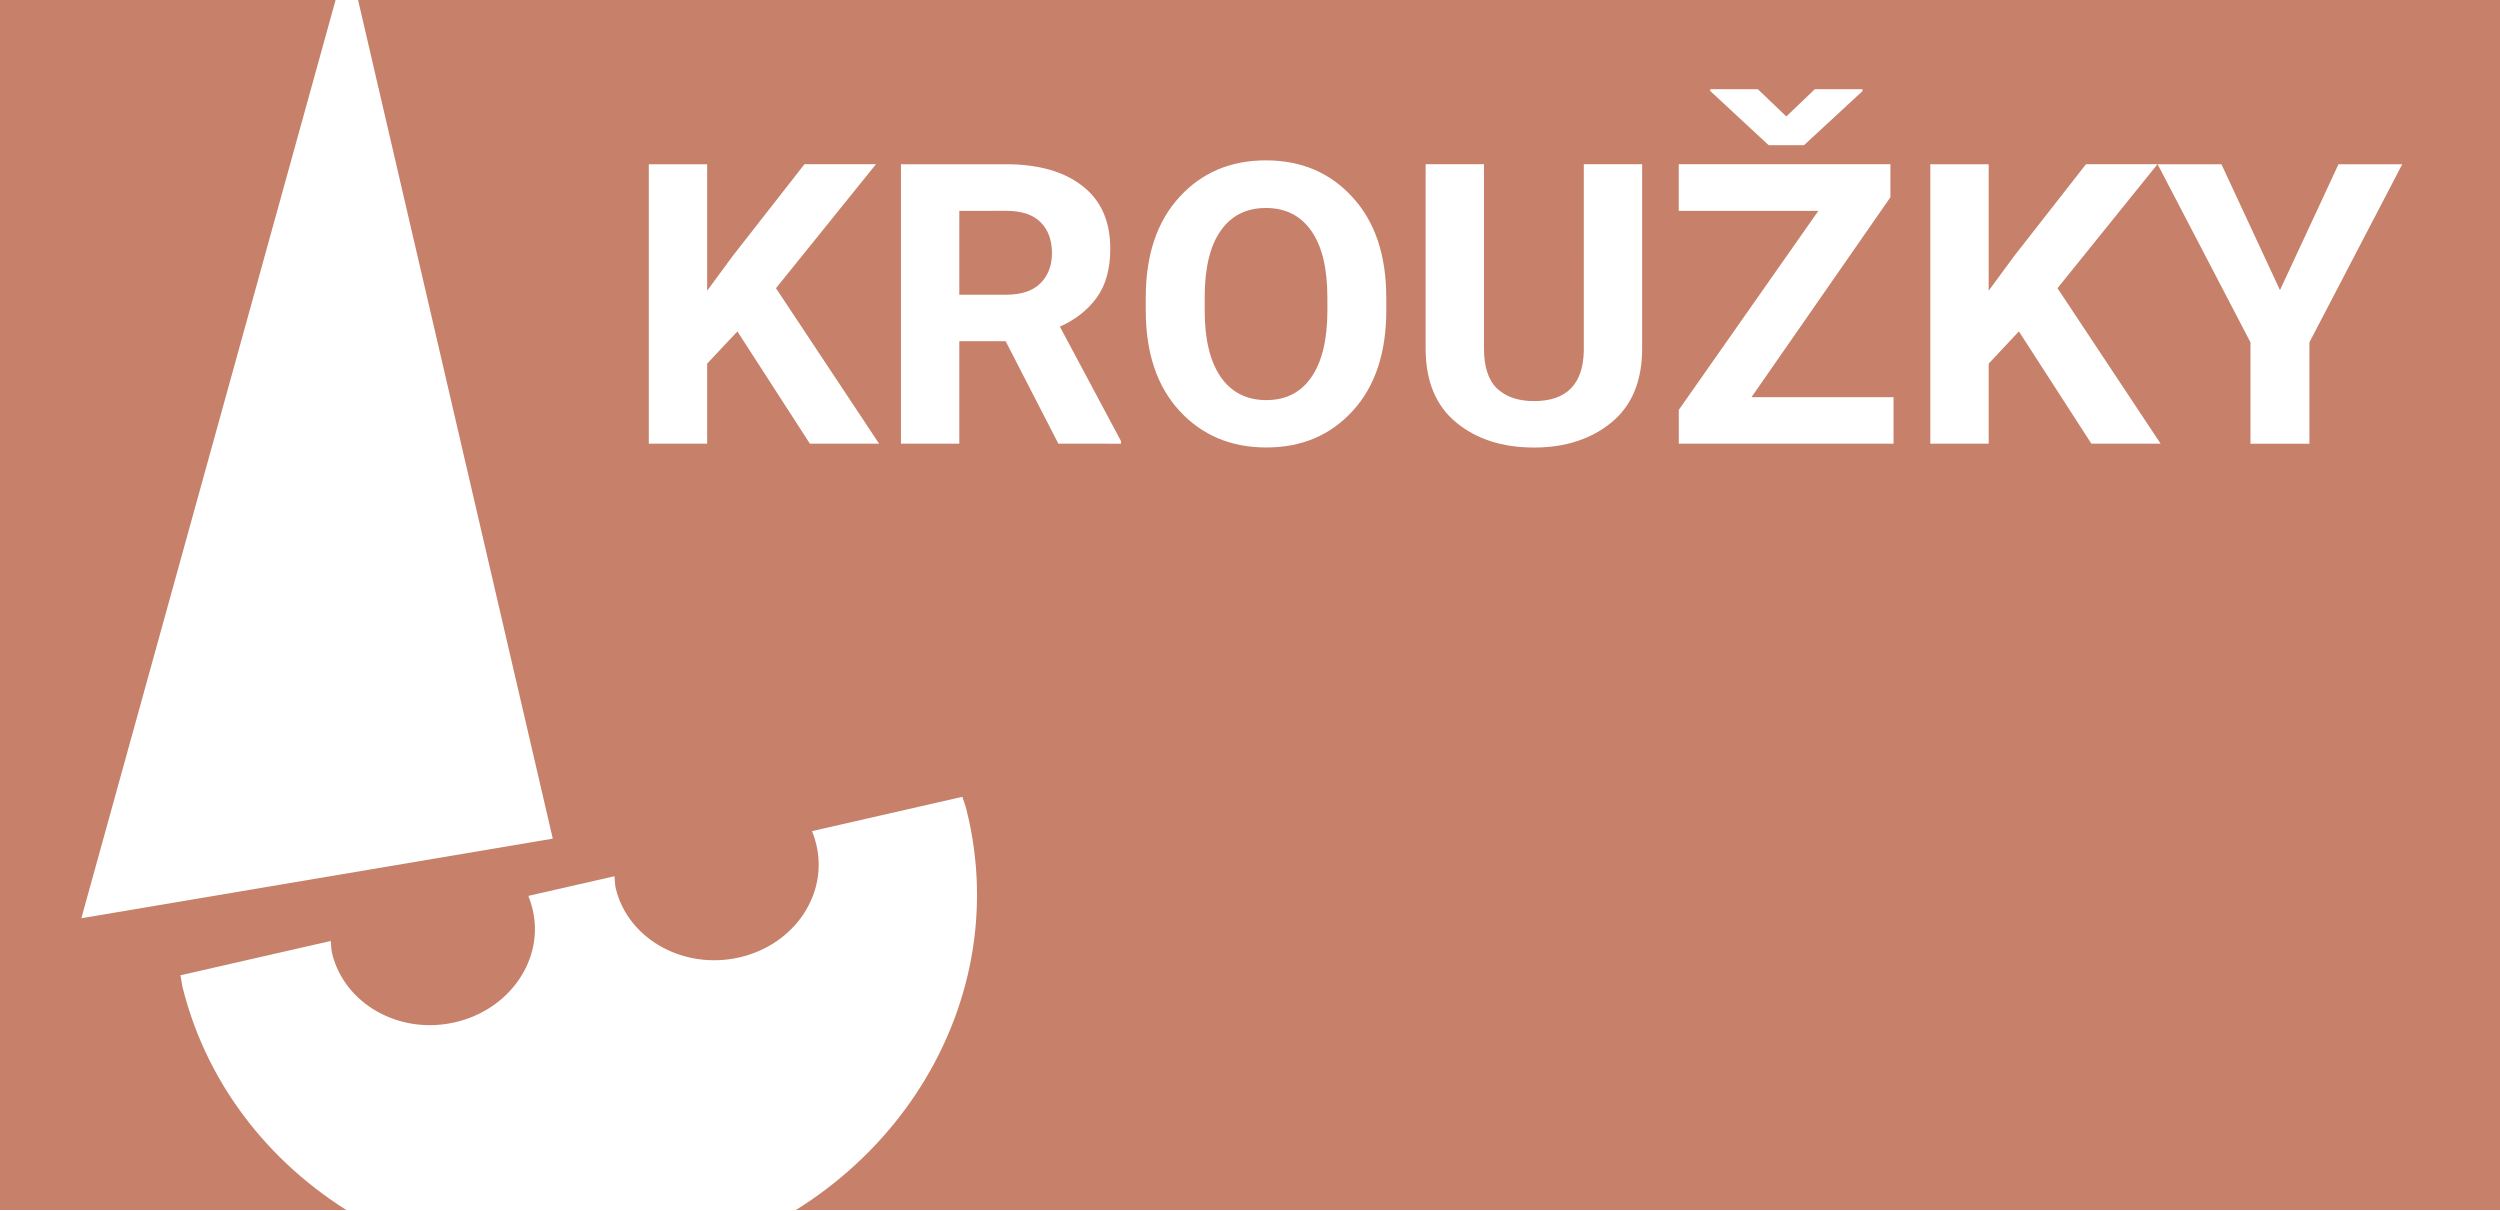 <?xml version="1.0" encoding="UTF-8"?>
<svg width="95" height="46" version="1.1" viewBox="0 0 25.135 12.171" xmlns="http://www.w3.org/2000/svg">
 <defs>
  <filter id="filter10796-4-2-4-4" x="-.154" y="-.163" width="1.372" height="1.394" color-interpolation-filters="sRGB">
   <feGaussianBlur in="SourceAlpha" result="blur" stdDeviation="1"/>
   <feColorMatrix result="bluralpha" values="1 0 0 0 0 0 1 0 0 0 0 0 1 0 0 0 0 0 0.22 0 "/>
   <feOffset dx="1" dy="1" in="bluralpha" result="offsetBlur"/>
   <feMerge>
    <feMergeNode in="offsetBlur"/>
    <feMergeNode in="SourceGraphic"/>
   </feMerge>
  </filter>
  <filter id="filter13" x="-.05" y="-.243" width="1.104" height="1.486" color-interpolation-filters="sRGB">
   <feFlood flood-color="rgb(0,0,0)" flood-opacity=".376" in="SourceGraphic" result="flood"/>
   <feGaussianBlur in="SourceGraphic" result="blur" stdDeviation="1.2"/>
   <feOffset dx="0.2" dy="0" in="blur" result="offset"/>
   <feComposite in="flood" in2="offset" operator="in" result="comp1"/>
   <feComposite in="SourceGraphic" in2="comp1" result="comp2"/>
  </filter>
 </defs>
 <rect x="-.006" y="-.005" width="25.142" height="12.171" fill="#c78069"/>
 <g fill="#fff">
  <path transform="matrix(.306 -.025 .025 .303 -110.83 -296.07)" d="m297.81 1042.7c7.195-1.046 12.127-7.384 11.017-14.157-0.023-0.141-0.069-0.28-0.097-0.419l-4.998 0.726c0.042 0.133 0.074 0.278 0.097 0.419 0.278 1.693-0.97 3.28-2.81 3.548-1.84 0.268-3.566-0.888-3.844-2.581-0.023-0.141-0.011-0.292-0.013-0.431l-2.864 0.416c0.042 0.133 0.074 0.278 0.097 0.419 0.278 1.693-0.998 3.284-2.838 3.551-1.84 0.267-3.538-0.892-3.816-2.585-0.023-0.141-0.011-0.292-0.013-0.431l-4.998 0.726c0.018 0.141 0.018 0.286 0.041 0.427 1.111 6.773 7.844 11.417 15.039 10.371z" filter="url(#filter10796-4-2-4-4)"/>
  <path transform="matrix(.306 -.025 .025 .303 -110.83 -296.07)" d="m295.25 1028.4-4.312-29.65-11.289 31.004z" filter="url(#filter10796-4-2-4-4)"/>
  <path transform="matrix(.307 0 0 .304 -103.05 -390.04)" d="m361.99 1297.7-2.374-3.713-0.99 1.066v2.647h-1.911v-9.242h1.911v4.183l0.832-1.143 2.355-3.041h2.342l-3.275 4.101 3.377 5.142zm8.138 0-1.727-3.39h-1.517v3.39h-1.911v-9.242h3.44q1.593 0 2.501 0.717 0.914 0.711 0.914 2.076 0 1.003-0.444 1.619-0.444 0.616-1.206 0.959l2 3.783v0.089zm-3.244-7.7v2.774h1.53q0.749 0 1.123-0.375 0.381-0.381 0.381-1.003 0-0.641-0.368-1.016-0.368-0.381-1.136-0.381zm13.984 3.288q0 2.114-1.098 3.326-1.092 1.212-2.831 1.212-1.739 0-2.844-1.212-1.105-1.212-1.105-3.326v-0.413q0-2.114 1.098-3.326 1.098-1.219 2.837-1.219t2.837 1.219q1.105 1.212 1.105 3.326zm-1.93-0.425q0-1.447-0.527-2.203-0.527-0.755-1.485-0.755t-1.479 0.749q-0.521 0.743-0.527 2.177v0.457q0 1.441 0.527 2.209 0.527 0.762 1.492 0.762 0.958 0 1.473-0.755 0.521-0.755 0.527-2.183zm8.398-4.405h1.911v6.094q0 1.612-1.003 2.444-1.003 0.832-2.539 0.832-1.555 0-2.552-0.832-0.997-0.832-0.997-2.444v-6.094h1.911v6.094q0 0.914 0.432 1.327 0.438 0.413 1.206 0.413 1.593 0 1.631-1.657zm3.11 1.542v-1.542h6.932v1.092l-4.551 6.614h4.653v1.536h-7.033v-1.117l4.57-6.582zm2.59-4.024 0.933 0.901 0.933-0.901h1.562v0.063l-1.917 1.79h-1.155l-1.917-1.796v-0.057zm10.924 11.724-2.374-3.713-0.99 1.066v2.647h-1.911v-9.242h1.911v4.183l0.832-1.143 2.355-3.041h2.342l-3.275 4.101 3.377 5.142zm4.259-9.242 1.917 4.164 1.917-4.164h2.088l-3.041 5.891v3.352h-1.93v-3.352l-3.041-5.891z" filter="url(#filter13)" aria-label="KROUŽKY"/>
 </g>
</svg>
